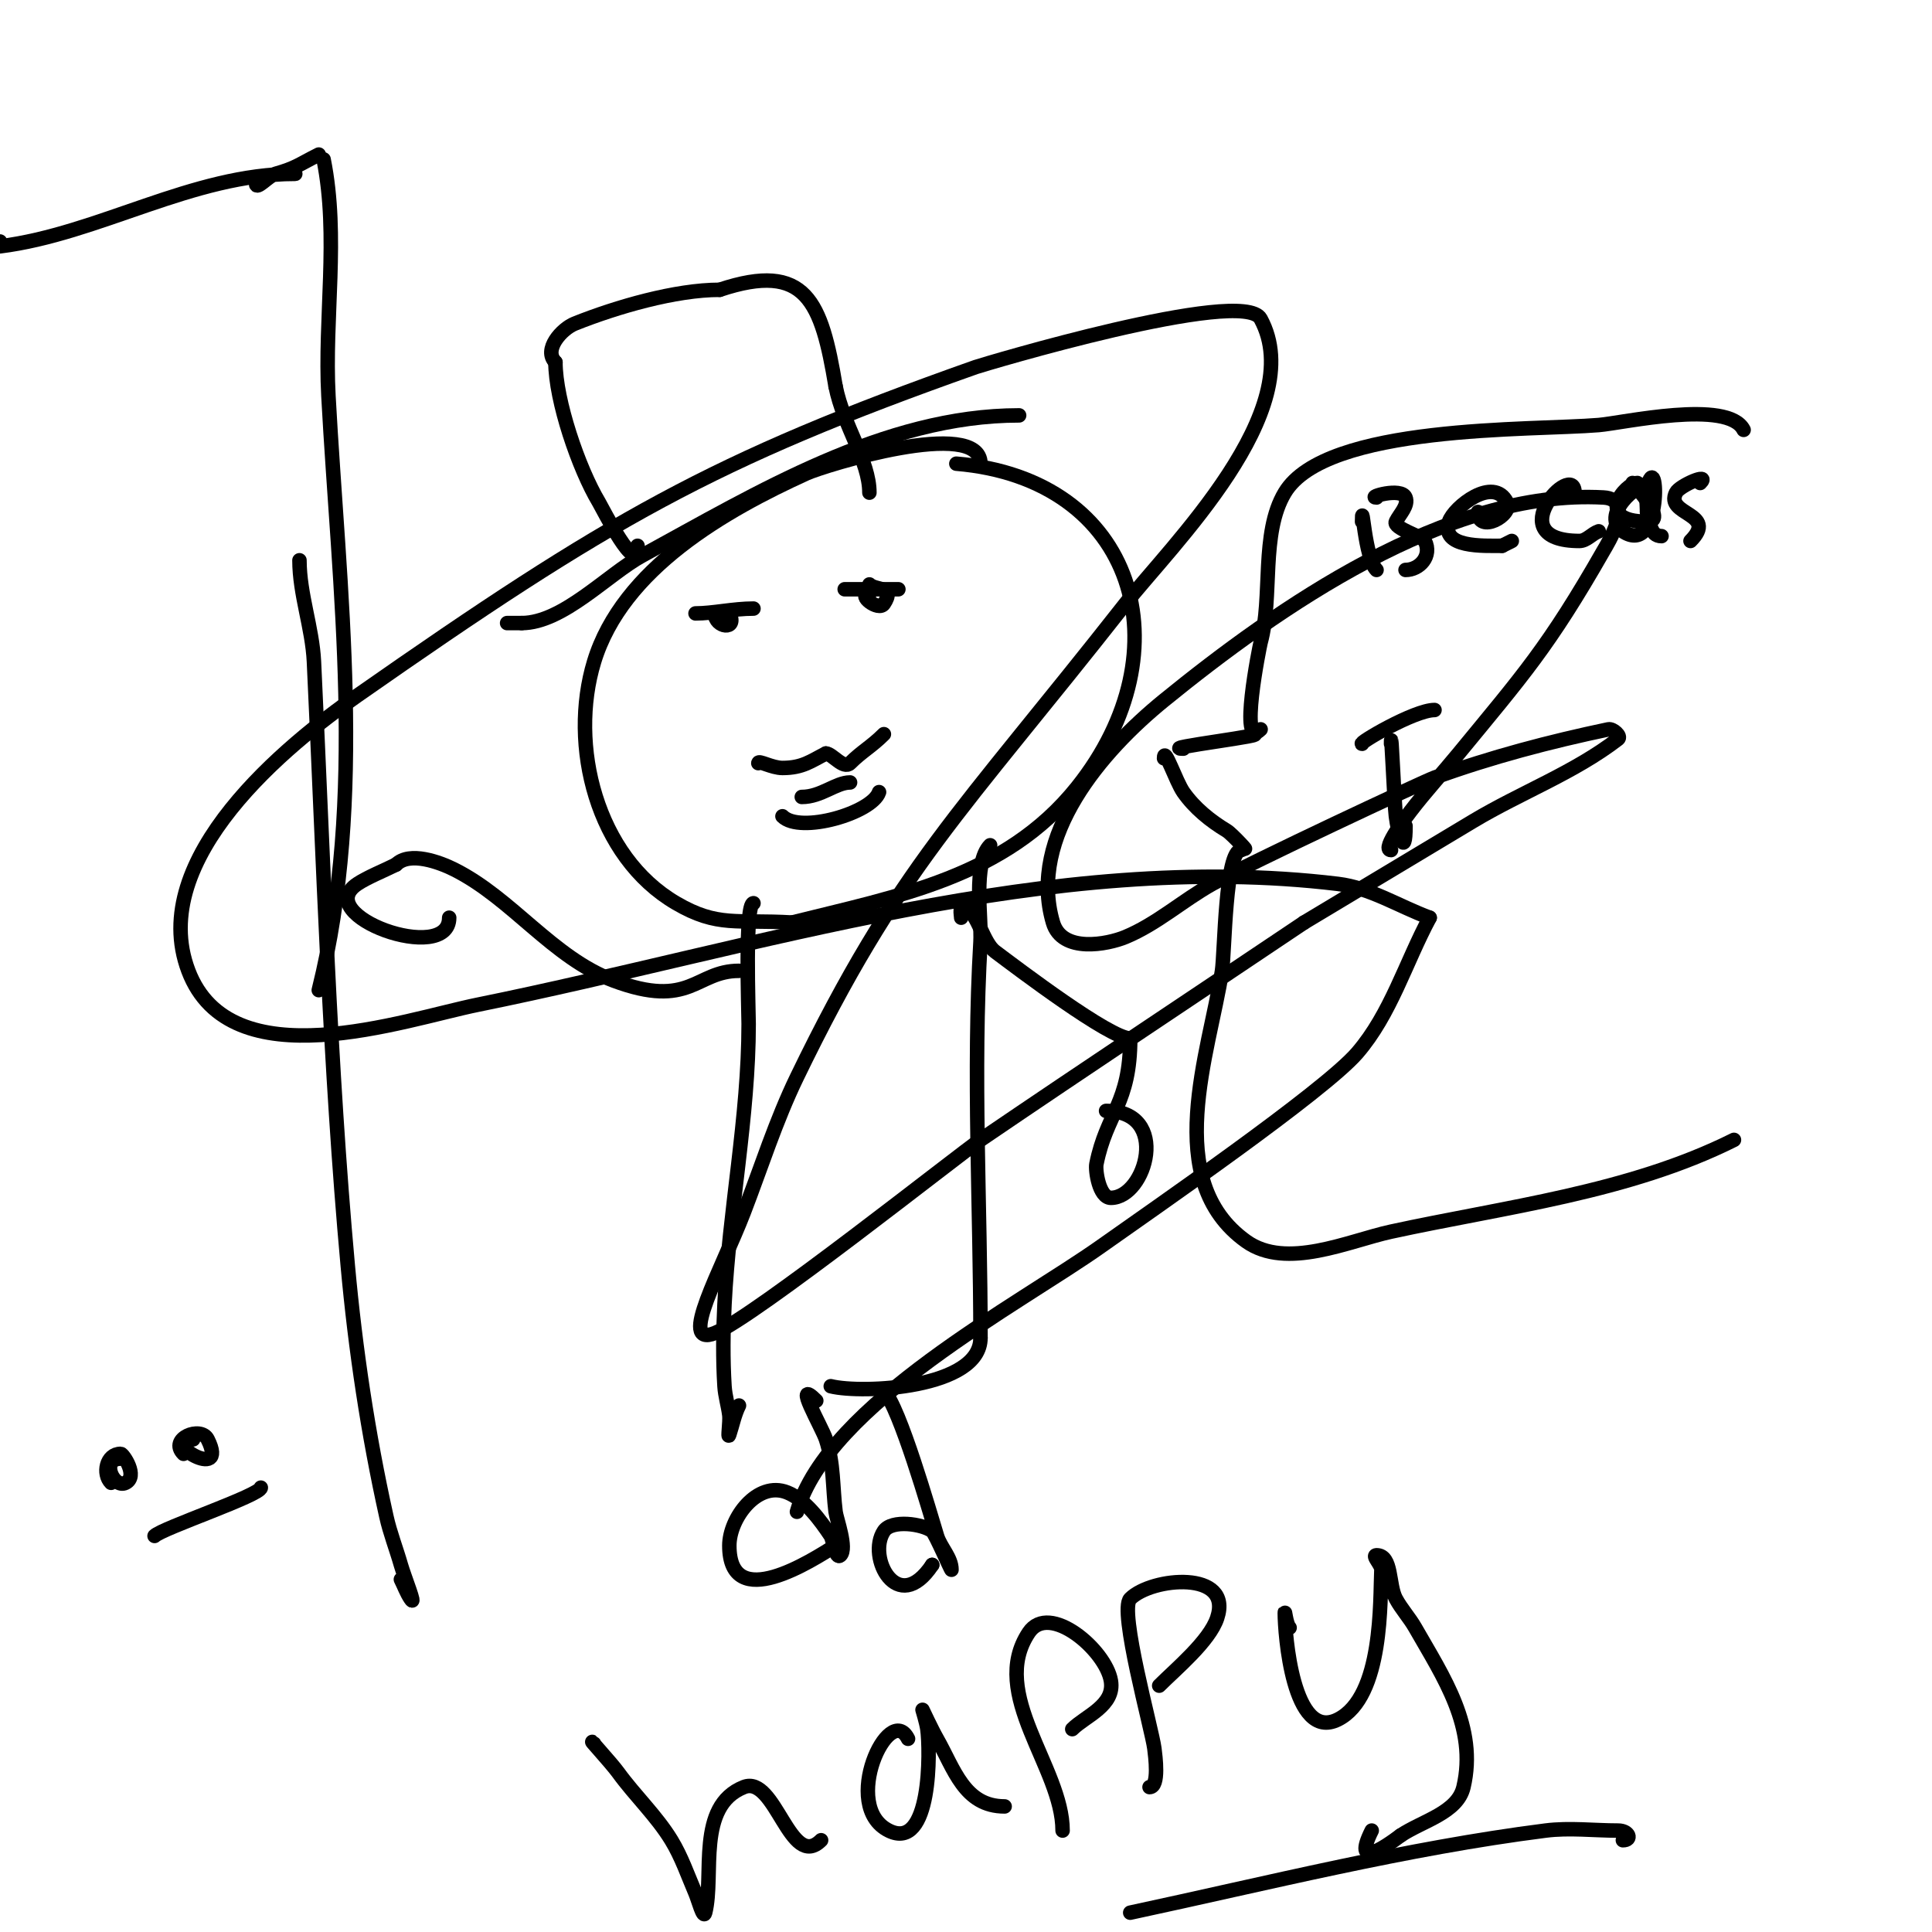 <svg viewBox='0 0 400 400' version='1.1' xmlns='http://www.w3.org/2000/svg' xmlns:xlink='http://www.w3.org/1999/xlink'><g fill='none' stroke='#000000' stroke-width='3' stroke-linecap='round' stroke-linejoin='round'><path d='M203,96c0,-9.701 -32.52,0.418 -36,2c-16.817,7.644 -38.132,19.718 -44,39c-5.257,17.274 0.455,40.349 17,50c8.613,5.024 12.527,3.325 24,4'/><path d='M164,191c21.783,-5.446 44.107,-9.384 59,-28c22.63,-28.288 12.288,-63.893 -25,-67'/><path d='M211,86c-27.943,0 -54.213,16.025 -78,29c-7.237,3.947 -16.451,14 -25,14'/><path d='M108,129c-3.267,0 -4.267,0 -1,0'/><path d='M132,113c0,6.786 -7.249,-7.748 -8,-9c-4.207,-7.011 -9,-21.117 -9,-29'/><path d='M115,75c-2.589,-2.589 1.291,-6.916 4,-8c8.691,-3.476 20.867,-7 30,-7'/><path d='M149,60c17.946,-5.982 21.073,2.44 24,20'/><path d='M173,80c1.654,8.272 7,15.407 7,22'/><path d='M0,50l-1,0'/><path d='M0,51c20.445,-2.556 39.815,-15 61,-15c0.667,0 -1.34,-0.094 -2,0c-2.087,0.298 -6,-0.108 -6,2c0,1.491 2.567,-1.59 4,-2c4.396,-1.256 4.818,-1.909 9,-4'/><path d='M67,33c3.21,16.052 0.121,32.73 1,49c2.169,40.129 7.905,83.38 -2,123'/><path d='M62,116c0,7.001 2.665,13.974 3,21c1.98,41.572 3.231,83.541 7,125c1.589,17.478 4.187,34.84 8,52c0.755,3.397 2.044,6.654 3,10c0.667,2.333 3.346,9.019 2,7c-0.827,-1.24 -1.333,-2.667 -2,-4'/><path d='M156,187c-1.838,0 -1,22.318 -1,25c0,19.25 -4.034,38.671 -5,58c-0.283,5.66 -0.353,11.344 0,17c0.126,2.024 0.749,3.988 1,6c0.165,1.323 -0.422,5.265 0,4c0.667,-2 1.057,-4.114 2,-6'/><path d='M205,175c-3.642,3.642 -1.733,15.467 -2,20c-1.621,27.555 0,54.354 0,82'/><path d='M203,277c0,10.493 -24.556,11.611 -31,10'/><path d='M176,122c-4.833,0 7.449,0 10,0'/><path d='M180,123c-2.671,0 1.877,3.685 3,2c2.44,-3.659 -1.703,-2.703 -3,-4'/><path d='M144,127c3.632,0 7.811,-1 12,-1'/><path d='M148,127c0,2.95 4.824,3.648 3,0'/><path d='M157,158c0,-0.675 2.797,1 5,1c4.213,0 5.902,-1.451 9,-3'/><path d='M171,156c1.273,0 3.642,3.358 5,2c2.42,-2.42 4.438,-3.438 7,-6'/><path d='M166,165c4.027,0 7.055,-3 10,-3'/><path d='M162,169c3.677,3.677 18.562,-0.686 20,-5'/><path d='M153,201c-9.006,0 -9.992,8.003 -26,2c-12.627,-4.735 -20.96,-16.98 -33,-23c-2.951,-1.476 -9.197,-3.803 -12,-1'/><path d='M82,179c-2.475,1.237 -5.95,2.633 -8,4c-9.825,6.55 19,16.839 19,7'/><path d='M199,190c0,-0.703 -0.575,-2.787 1,-2c2.477,1.238 3.566,7.175 6,9c4.861,3.645 23.784,18 28,18'/><path d='M234,215c0,13.551 -4.879,15.394 -7,26c-0.261,1.305 0.554,7 3,7c7.249,0 12.439,-18 -1,-18'/><path d='M229,230'/><path d='M183,288c3.248,3.248 9.554,25.3 11,30c0.747,2.426 3,4.461 3,7c0,0.348 -3.394,-7.545 -4,-8c-1.999,-1.5 -8.386,-2.421 -10,0c-3.566,5.349 2.833,17.751 10,7'/><path d='M193,324l0,0'/><path d='M169,290c-4.999,-4.999 1.148,5.445 2,8c1.647,4.941 1.372,9.974 2,15c0.184,1.472 2.44,7.56 1,9c-1.002,1.002 -1.564,-3.345 -2,-4c-2.126,-3.189 -5.238,-7.495 -9,-9c-6.22,-2.488 -12,5.353 -12,11c0,14.26 17.246,2.971 22,0'/><path d='M245,155c-5.611,0 19.504,-3 14,-3'/><path d='M241,157c0,-2.687 2.459,4.798 4,7c2.302,3.288 5.558,5.935 9,8c1.093,0.656 5.528,5.528 3,3'/><path d='M261,151c-4.619,4.619 -0.2,-17.267 0,-18c2.553,-9.362 -0.037,-22.604 5,-31c8.508,-14.18 51.152,-12.846 65,-14c4.97,-0.414 26.808,-5.383 30,1'/><path d='M257,176c-3.37,0 -3.419,21.221 -4,25c-2.601,16.904 -12.741,43.328 5,56c8.331,5.951 21.234,-0.094 30,-2c23.677,-5.147 49.171,-8.086 71,-19'/><path d='M282,108c0,-5.233 0.521,7.521 3,10'/><path d='M285,103c-2.076,0 5.128,-2.179 6,0c0.667,1.667 -1.197,3.394 -2,5c-0.67,1.339 5.573,3.146 6,4c1.557,3.114 -1.091,6 -4,6'/><path d='M306,106c0,4.614 7.328,0.655 6,-2c-2.773,-5.545 -10.996,0.987 -12,4c-1.828,5.485 7.162,5 11,5'/><path d='M311,113l2,-1'/><path d='M326,102c0,-6.872 -15.834,10 1,10c1.491,0 2.586,-1.529 4,-2'/><path d='M342,100c-3.48,0 -10.644,6.904 -6,10c8.325,5.55 7.296,-18.183 5,-9c-0.297,1.188 0,3.564 0,5'/><path d='M341,106c0.634,1.903 0.53,5 3,5'/><path d='M339,100c-2.43,0 -9.203,8 2,8c4.393,0 -2.624,-7.624 -3,-8'/><path d='M352,100c2.237,-2.237 -4.255,0.51 -5,2c-2.36,4.719 8.824,4.176 3,10'/><path d='M288,154c0,-4.506 0.683,12.466 1,15c0.424,3.389 2,9.215 2,2'/><path d='M297,147c-4.181,0 -16.007,7 -15,7'/><path d='M288,176c-2.196,0 3.778,-7.709 4,-8c3.163,-4.136 6.695,-7.977 10,-12c13.333,-16.231 18.577,-22.01 30,-42c0.705,-1.234 6.648,-10.631 0,-11c-32.329,-1.796 -67.521,22.889 -91,42c-12.803,10.421 -28.266,28.097 -23,46c1.89,6.424 11.326,4.52 15,3c6.497,-2.689 11.862,-7.57 18,-11c7.976,-4.457 43.713,-21.168 46,-22c11.705,-4.256 23.813,-7.434 36,-10c0.923,-0.194 2.747,1.425 2,2c-9.11,7.008 -20.144,11.086 -30,17c-11.667,7 -23.333,14 -35,21'/><path d='M270,191c-22.333,15 -44.757,29.866 -67,45c-4.569,3.109 -46.993,36.797 -55,40c-7.791,3.116 1.435,-13.132 6,-25c3.6,-9.359 6.629,-18.975 11,-28c21.062,-43.484 33.74,-54.397 68,-98c9.209,-11.721 38.289,-40.046 28,-59c-3.639,-6.703 -57.754,9.559 -59,10c-54.588,19.306 -75.986,31.64 -128,68c-14.252,9.963 -43.835,33.708 -35,57c8.696,22.927 44.55,10.132 60,7c57.64,-11.684 118.735,-32.153 178,-25c6.701,0.809 12.667,4.667 19,7'/><path d='M296,190c-5,9.333 -8.083,19.983 -15,28c-6.92,8.021 -42.58,32.611 -53,40c-16.835,11.938 -56.639,32.738 -63,55'/><path d='M123,361c-1.841,-1.841 3.469,3.895 5,6c3.491,4.8 7.905,8.936 11,14c2.1,3.437 3.413,7.298 5,11c0.587,1.37 1.638,5.446 2,4c1.941,-7.764 -1.894,-22.042 8,-26c6.548,-2.619 9.591,17.409 16,11'/><path d='M188,360c-3.897,-7.795 -14.073,13.963 -4,19c8.898,4.449 8.605,-16.764 8,-21c-0.194,-1.361 -1,-4 -1,-4c0,0 1.891,4.059 3,6c3.537,6.191 5.626,14 14,14'/><path d='M220,379c0,-13.039 -15.451,-28.323 -7,-41c4.24,-6.36 15.937,3.624 17,10c0.855,5.132 -5.256,7.256 -8,10'/><path d='M238,370c2.084,0 1.182,-6.544 1,-8c-0.483,-3.866 -7.377,-28.623 -5,-31c4.437,-4.437 21.332,-5.997 18,4c-1.593,4.778 -8.491,10.491 -12,14'/><path d='M267,337c-0.745,-0.745 -1,-4.054 -1,-3c0,4.038 1.601,26.7 11,22c9.435,-4.717 8.708,-24.862 9,-31c0.05,-1.053 -2.054,-3 -1,-3c3.283,0 2.444,6.109 4,9c1.14,2.116 2.807,3.913 4,6c5.822,10.189 12.921,20.585 10,33c-1.252,5.322 -8.451,6.967 -13,10'/><path d='M290,380c-3.358,2.519 -10.069,7.138 -6,-1'/><path d='M336,381c1.975,0 1.307,-2 -1,-2c-5,0 -10.04,-0.631 -15,0c-28.888,3.677 -57.546,10.903 -86,17'/><path d='M40,298c-7.628,0 7.597,9.194 3,0c-1.427,-2.855 -8.123,-0.123 -5,3'/><path d='M25,302c-4.274,0 -1.514,6.257 1,5c2.67,-1.335 -0.522,-6 -1,-6c-3.032,0 -3.813,4.187 -2,6'/><path d='M54,308c0,1.536 -20.392,8.392 -22,10'/></g>
</svg>